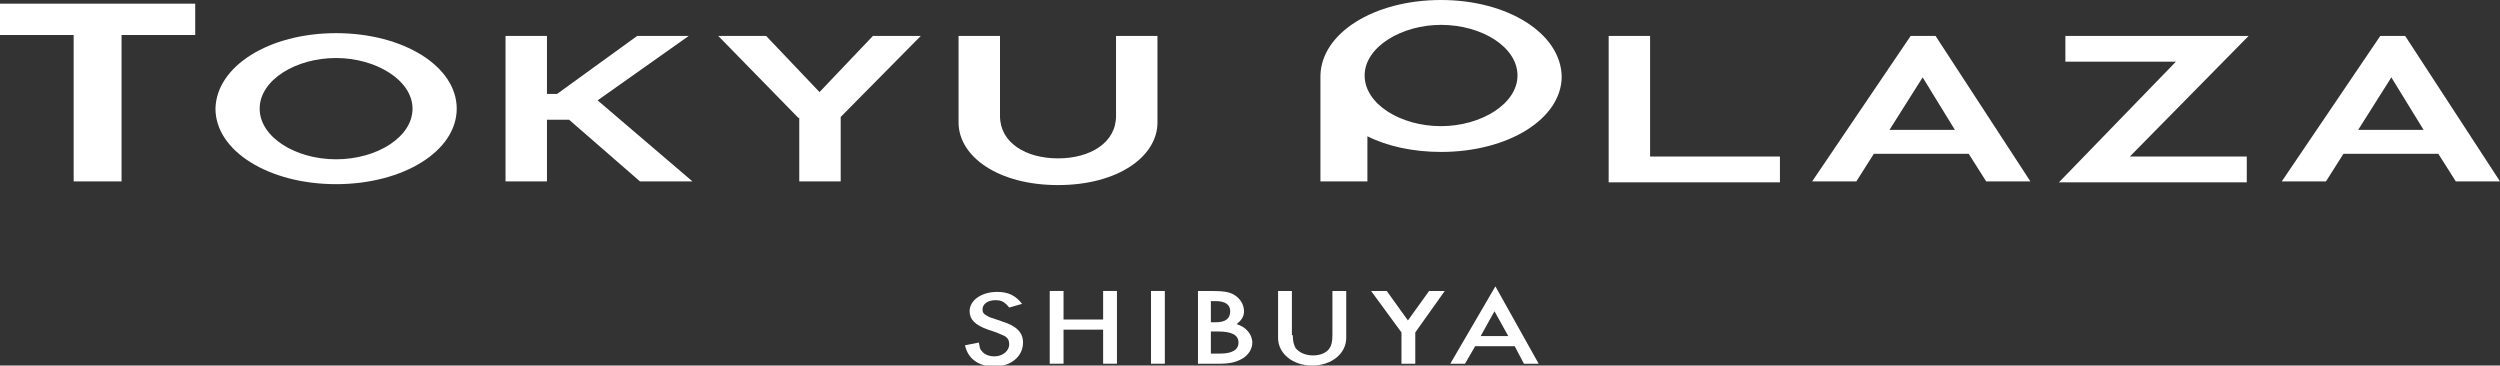 <?xml version="1.0" encoding="utf-8"?>
<!-- Generator: Adobe Illustrator 23.0.4, SVG Export Plug-In . SVG Version: 6.00 Build 0)  -->
<svg version="1.1" id="レイヤー_1" xmlns="http://www.w3.org/2000/svg" xmlns:xlink="http://www.w3.org/1999/xlink" x="0px"
	 y="0px" viewBox="0 0 271.5 39.7" style="enable-background:new 0 0 271.5 39.7;" xml:space="preserve">
<rect x="0" y="0" width="271.5" height="39.7" fill="#333333" stroke="none"/>
<style type="text/css">
	.st0{fill:#FFFFFF;}
</style>
<g>
	<g>
		<path class="st0" d="M8,3.8H0V0.4h21.2v3.4h-8v15.9H8V3.8z"/>
		<path class="st0" d="M36.5,3.6c7.3,0,13.1,3.6,13.1,8.2c0,4.6-5.8,8.2-13.1,8.2c-7.3,0-13.1-3.6-13.1-8.2
			C23.5,7.2,29.2,3.6,36.5,3.6z M36.5,17.3c4.4,0,8.3-2.4,8.3-5.5c0-3.1-4-5.5-8.3-5.5c-4.4,0-8.3,2.4-8.3,5.5
			C28.2,14.9,32.1,17.3,36.5,17.3z"/>
		<path class="st0" d="M86.7,12.8L78,3.9h5.2l5.8,6.1l5.8-6.1h5.2l-8.7,8.8v7h-4.5V12.8z"/>
		<path class="st0" d="M104.1,3.9h4.5v8.7c0,2.9,2.8,4.6,6.3,4.6c3.5,0,6.3-1.7,6.3-4.6V3.9h4.5v9.4c0,3.7-4.3,6.8-10.8,6.8
			c-6.5,0-10.8-3.1-10.8-6.8V3.9z"/>
		<path class="st0" d="M174.7,3.9h4.5V17l14.1,0v2.8h-18.6V3.9z"/>
		<path class="st0" d="M207.5,3.9h2.7l10.3,15.8h-4.8l-1.9-3h-10.3l-1.9,3h-4.8L207.5,3.9z M212.3,14.1l-3.5-5.7l-3.6,5.7H212.3z"/>
		<path class="st0" d="M258.5,3.9h2.7l10.3,15.8h-4.8l-1.9-3h-10.3l-1.9,3h-4.8L258.5,3.9z M263.2,14.1l-3.5-5.7l-3.6,5.7H263.2z"/>
		<path class="st0" d="M236.3,6.7h-12V3.9h19.9L231.3,17H244v2.8h-20.4L236.3,6.7z"/>
		<path class="st0" d="M156.5,0c-7.3,0-13,3.6-13.1,8.2h0v11.5h5.1v-4.9c2.2,1.1,5,1.7,8,1.7c7.3,0,13.1-3.6,13.1-8.2
			C169.5,3.6,163.7,0,156.5,0z M156.5,13.7c-4.4,0-8.3-2.4-8.3-5.5c0-3.1,4-5.5,8.3-5.5c4.4,0,8.3,2.4,8.3,5.5
			C164.8,11.3,160.8,13.7,156.5,13.7z"/>
		<path class="st0" d="M54.9,3.9h4.5v6.3h1.1l8.7-6.3h5.6l-9.9,7l10.3,8.8h-5.7L61.8,13h-2.4v6.7h-4.5V3.9z"/>
	</g>
	<g>
		<g>
			<path class="st0" d="M109.6,33.4c-0.5-0.6-0.8-0.8-1.5-0.8c-0.8,0-1.4,0.4-1.4,1c0,0.3,0.1,0.5,0.5,0.7c0.3,0.2,0.2,0.1,1.6,0.6
				c1.6,0.5,2.3,1.2,2.3,2.3c0,1.5-1.3,2.6-3.1,2.6c-1.8,0-2.9-0.9-3.2-2.3l1.5-0.3c0.1,0.5,0.1,0.7,0.3,0.9
				c0.3,0.4,0.8,0.6,1.4,0.6c0.9,0,1.6-0.6,1.6-1.3c0-0.5-0.2-0.8-0.7-1c-0.2-0.1-0.5-0.2-0.7-0.3l-0.3-0.1l-0.3-0.1l-0.3-0.1
				c-1.4-0.5-2-1.1-2-2c0-1.2,1.3-2.1,3-2.1c1.2,0,2,0.4,2.7,1.3L109.6,33.4z"/>
			<path class="st0" d="M119.8,34.7v-3.1h1.5v7.9h-1.5v-3.7h-4.3v3.7h-1.5v-7.9h1.5v3.1H119.8z"/>
			<path class="st0" d="M126.5,39.5H125v-7.9h1.5V39.5z"/>
			<path class="st0" d="M130.1,31.6h1.5c1.2,0,1.9,0.1,2.4,0.4c0.7,0.4,1.1,1.1,1.1,1.8c0,0.6-0.3,1-0.8,1.4c1,0.3,1.7,1.1,1.7,2
				c0,0.7-0.4,1.3-1,1.7c-0.7,0.4-1.3,0.6-2.6,0.6h-2.3V31.6z M132,35c1.1,0,1.6-0.4,1.6-1.2c0-0.7-0.5-1.1-1.6-1.1h-0.5V35H132z
				 M132.5,38.4c1.3,0,2-0.4,2-1.2c0-0.8-0.7-1.2-2.2-1.2h-0.8v2.4H132.5z"/>
			<path class="st0" d="M140.4,36.4c0,0.7,0.1,1,0.3,1.4c0.4,0.5,1.1,0.8,1.9,0.8c0.8,0,1.5-0.3,1.8-0.8c0.2-0.3,0.3-0.7,0.3-1.4
				v-4.8h1.5v5.1c0,1.7-1.6,3-3.7,3c-2.1,0-3.7-1.3-3.7-3v-5.1h1.5V36.4z"/>
			<path class="st0" d="M148.9,31.6h1.7l2.3,3.2l2.3-3.2h1.7l-3.2,4.5v3.4h-1.5v-3.4L148.9,31.6z"/>
			<path class="st0" d="M160.2,37.6l-1.1,1.9h-1.6l4.9-8.4l4.7,8.4h-1.6l-1-1.9H160.2z M162.3,33.8l-1.5,2.7h3L162.3,33.8z"/>
		</g>
	</g>
</g>
</svg>
